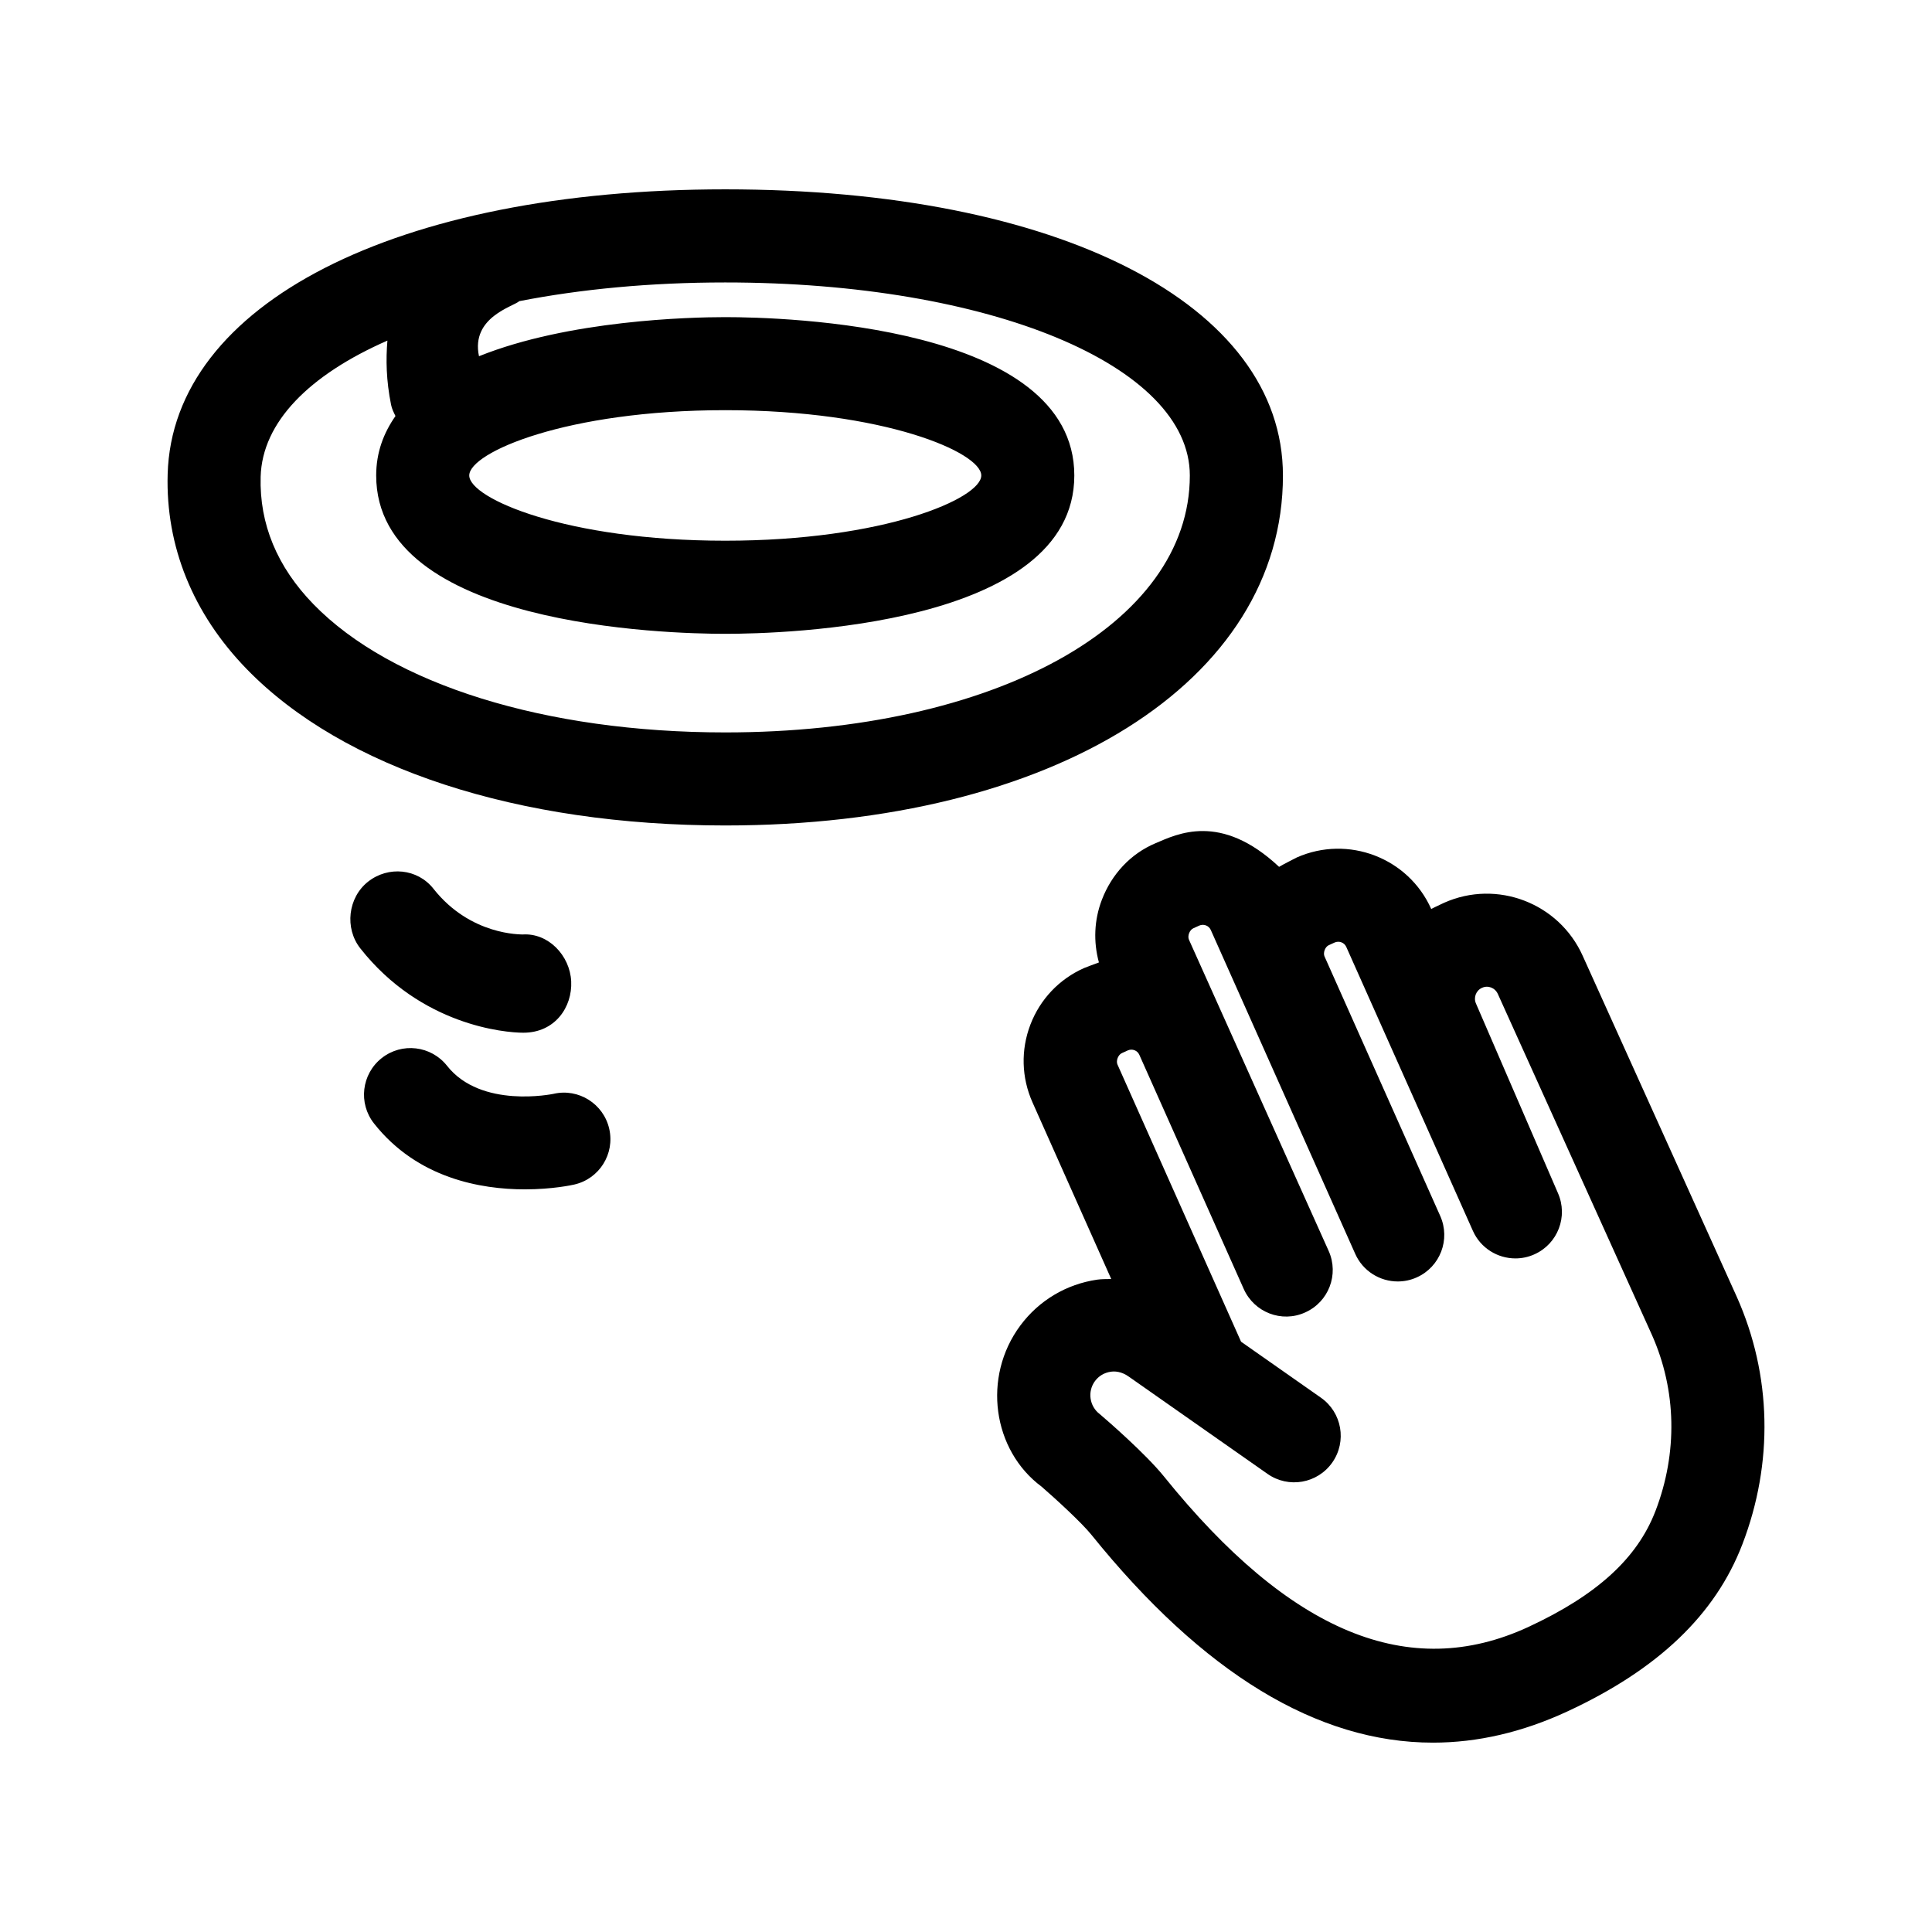 <?xml version="1.0" encoding="UTF-8"?>
<!-- The Best Svg Icon site in the world: iconSvg.co, Visit us! https://iconsvg.co -->
<svg fill="#000000" width="800px" height="800px" version="1.1" viewBox="144 144 512 512" xmlns="http://www.w3.org/2000/svg">
 <g>
  <path d="m483.99 270.01c0-45.352-59.395-75.832-147.79-75.832-87.113 0-146.51 30.336-147.77 75.48-0.543 19.133 6.707 36.996 20.953 51.652 25.613 26.348 71.832 41.449 126.82 41.449 87.02 0 147.79-38.137 147.79-92.75zm-147.79-17.309c42.09 0 67.848 11.199 67.848 17.305 0 6.09-25.762 17.289-67.848 17.289-42.082 0-67.844-11.199-67.844-17.289 0.004-6.102 25.762-17.305 67.844-17.305zm0 85.398c-47.648 0-88.453-12.707-109.13-33.973-9.637-9.91-14.344-21.281-13.996-33.766 0.402-14.484 12.879-27.008 33.594-36.098-0.422 5.012-0.328 10.52 0.969 17 0.215 1.09 0.699 2.039 1.168 2.992-3.129 4.473-5.113 9.621-5.113 15.758 0 39.934 77.062 41.957 92.504 41.957 15.453 0 92.508-2.023 92.508-41.957 0-39.945-77.062-41.969-92.508-41.969-9.387 0-41.48 0.801-65.258 10.359-2.211-10.379 9.191-13.184 10.676-14.594 16.234-3.168 34.617-4.957 54.582-4.957 70.195 0 123.12 22 123.12 51.168 0.004 39.441-51.777 68.078-123.12 68.078z"/>
  <path d="m282.7 417.68c8.395 0 13-6.812 12.672-13.617-0.328-6.805-6.027-12.891-12.918-12.414-0.195-0.07-13.723 0.395-23.594-12.133-4.219-5.344-11.965-6.09-17.32-1.863-5.344 4.219-6.262 12.34-2.047 17.684 16.098 20.43 38.297 22.344 43.207 22.344z"/>
  <path d="m290.69 433.88c-0.188 0.035-19.199 4.012-28.215-7.43-4.223-5.344-11.969-6.273-17.316-2.047-5.344 4.219-6.262 11.969-2.047 17.316 11.477 14.57 28.348 17.473 39.98 17.473 7.309 0 12.551-1.145 13.09-1.273 6.637-1.508 10.793-8.117 9.273-14.766-1.504-6.625-8.121-10.816-14.766-9.273z"/>
  <path d="m563.45 397.34c-6.262-14.016-22.738-20.355-36.758-14.09-1.184 0.527-3.406 1.633-3.406 1.633-6.051-13.574-22.035-19.664-35.621-13.645 0 0-3.672 1.859-4.691 2.484-15.547-14.559-27.066-8.656-32.762-6.254-6.629 2.797-11.621 8.238-14.199 14.969-2.07 5.387-2.273 11.156-0.789 16.621-0.797 0.266-3.949 1.492-3.949 1.492-6.578 2.926-11.621 8.246-14.203 14.969-2.578 6.731-2.379 14.051 0.555 20.633l20.863 46.801c-1.238 0.031-2.481-0.012-3.727 0.168-8.176 1.195-15.402 5.5-20.344 12.125-10.191 13.695-7.352 33.117 5.621 42.738 3.738 3.238 10.617 9.551 13.18 12.73 29.578 36.684 59.887 55.105 90.523 55.105 11.84 0 23.723-2.754 35.633-8.273 24.043-11.148 39.211-25.641 46.367-44.281 8.289-21.578 7.777-44.859-1.473-65.586zm19.266 147.09c-4.812 12.535-15.523 22.305-33.703 30.742-31.555 14.586-63.137 1.551-96.594-39.945-4.769-5.914-15.078-14.883-16.941-16.449-2.769-2.07-3.352-6.019-1.285-8.793 1.008-1.352 2.473-2.215 4.137-2.457 0.969-0.156 2.84-0.168 4.949 1.387l12.602 8.836c0.316 0.23 24.016 16.836 24.016 16.836 5.578 3.926 13.266 2.562 17.176-3.012 3.914-5.578 2.562-13.27-3.019-17.176l-21.156-14.832-32.758-73.465c-0.434-0.988 0.18-2.59 1.195-3.031l1.566-0.711c1.152-0.504 2.523 0.012 3.031 1.168l27.664 62.043c2.777 6.227 10.082 9.059 16.281 6.238 6.227-2.769 9.02-10.055 6.242-16.281l-37.035-82.504c-0.438-0.988 0.168-2.59 1.18-3.031l1.566-0.711c1.168-0.504 2.523 0.012 3.043 1.168l38.281 85.84c2.047 4.59 6.551 7.309 11.266 7.309 1.676 0 3.387-0.336 5.019-1.074 6.223-2.769 9.012-10.055 6.238-16.281l-30.695-68.852c-0.363-0.992 0.207-2.492 1.18-2.922l1.566-0.711c1.164-0.492 2.519 0.012 3.043 1.168l33.559 75.254c2.047 4.59 6.551 7.309 11.266 7.309 1.676 0 3.387-0.336 5.019-1.074 6.223-2.769 9.012-10.055 6.238-16.281 0 0-21.266-49.203-21.699-50.18-0.715-1.602 0.012-3.481 1.598-4.176 1.598-0.746 3.477 0 4.207 1.664l40.828 90.344c6.516 14.648 6.856 31.219 0.93 46.645z"/>
 </g>
</svg>